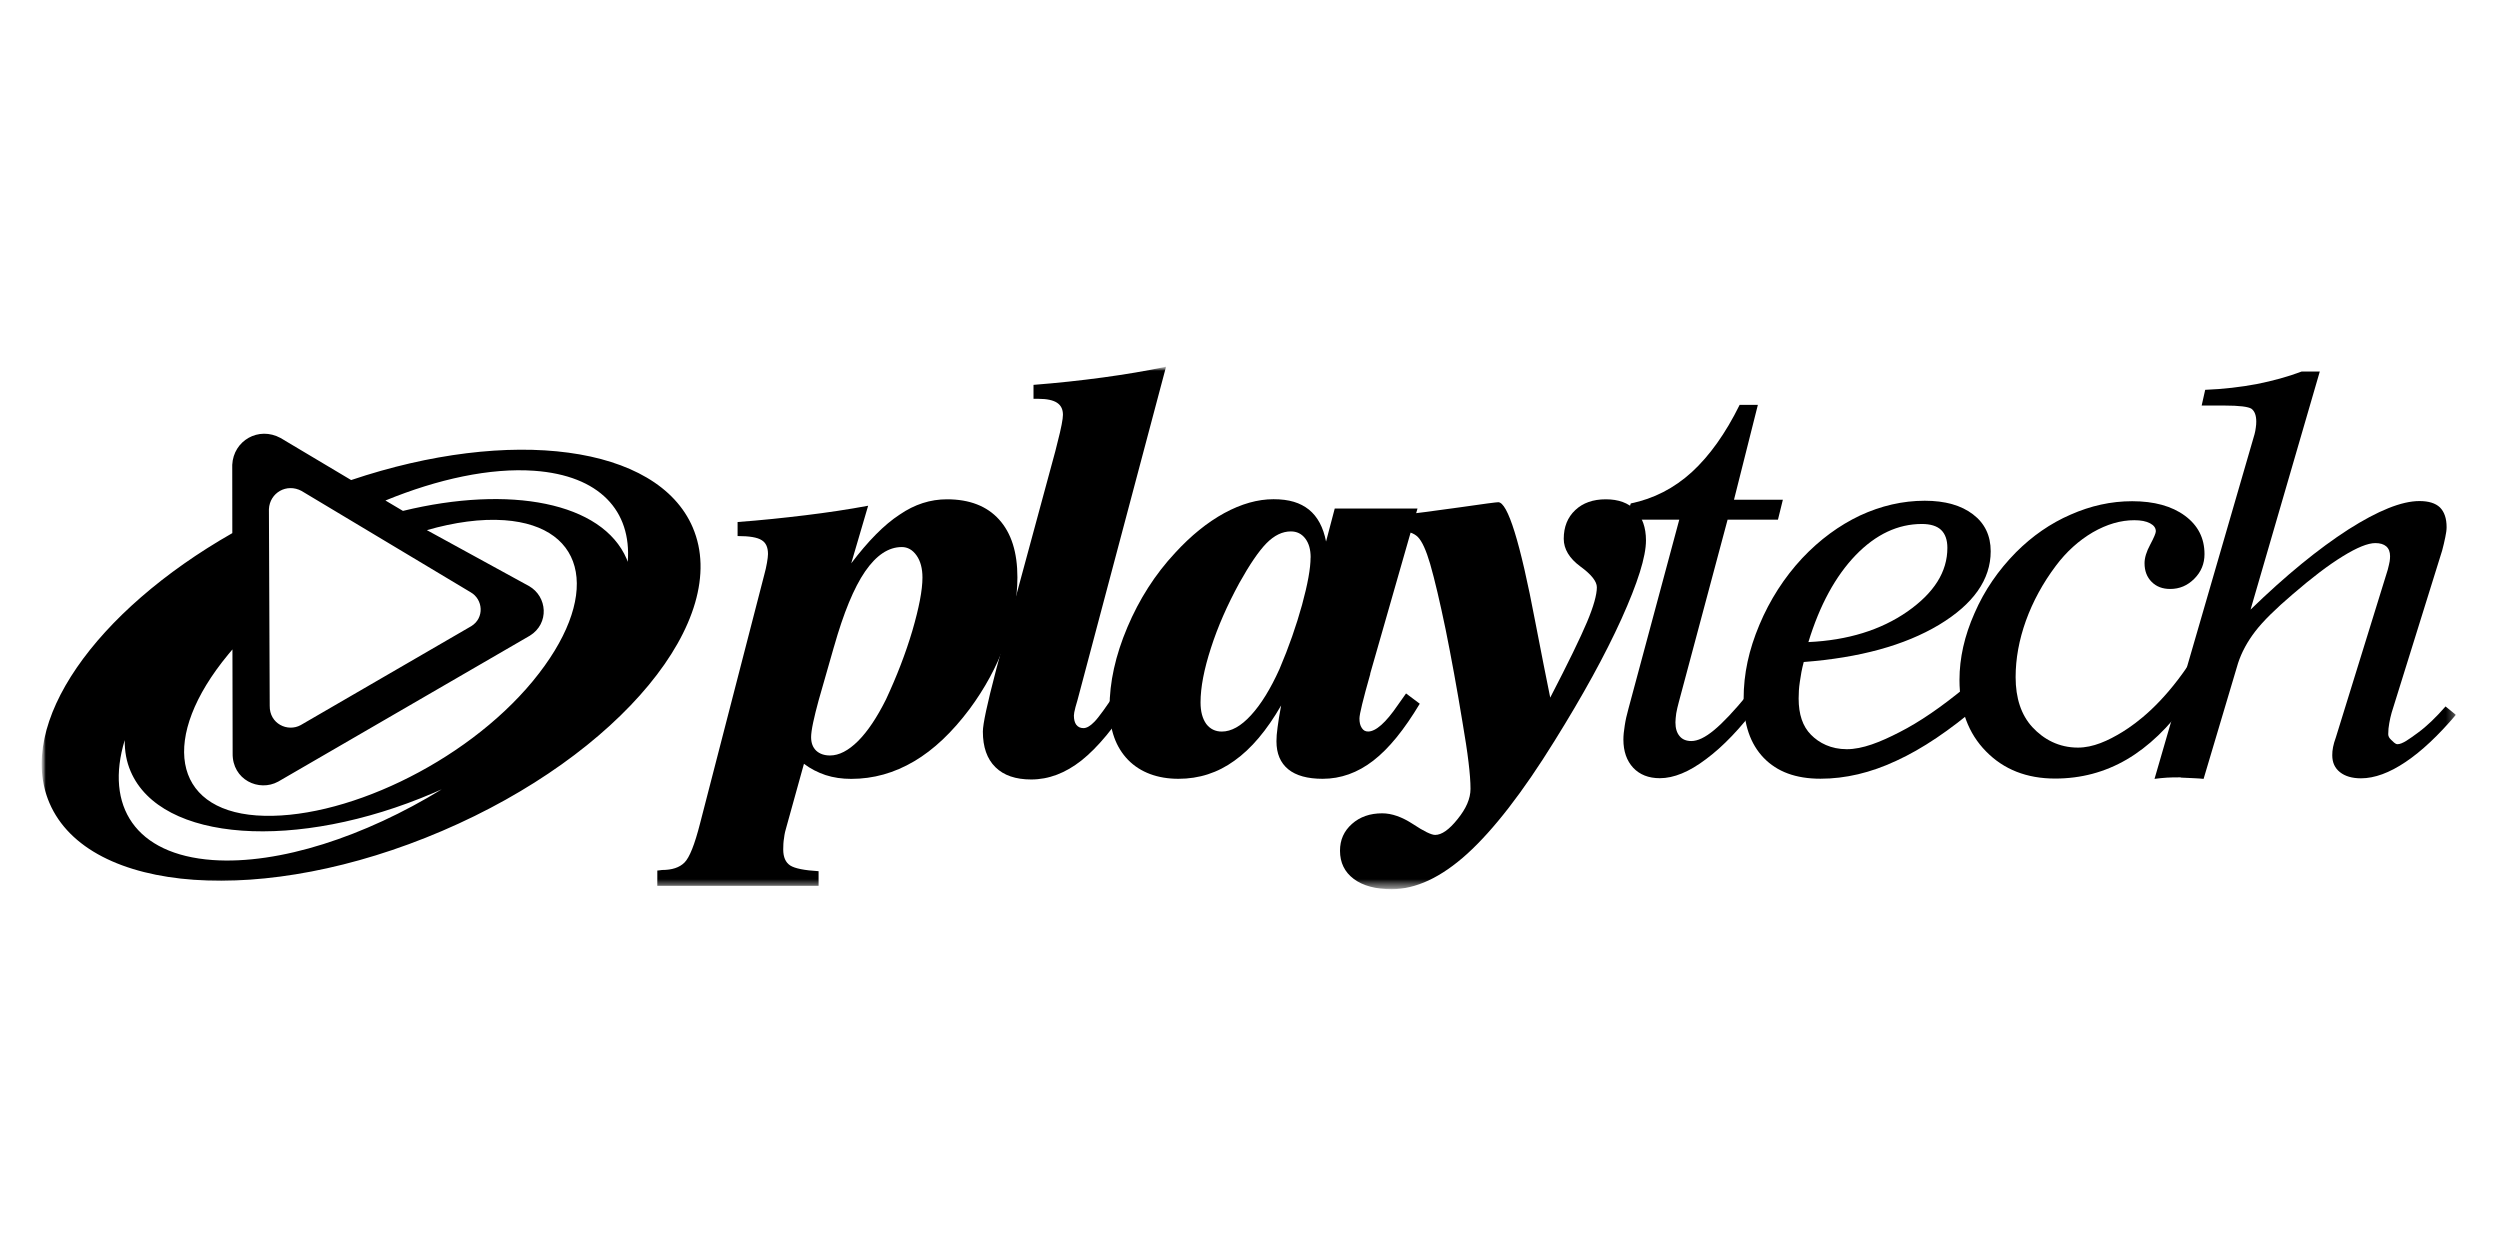 <?xml version="1.0" encoding="UTF-8"?> <svg xmlns="http://www.w3.org/2000/svg" width="300" height="150" viewBox="0 0 300 150" fill="none"><mask id="mask0_186_4603" style="mask-type:luminance" maskUnits="userSpaceOnUse" x="5" y="44" width="290" height="63"><path d="M295 44H5V106.703H295V44Z" fill="white"></path></mask><g mask="url(#mask0_186_4603)"><mask id="mask1_186_4603" style="mask-type:luminance" maskUnits="userSpaceOnUse" x="5" y="44" width="290" height="63"><path d="M294.698 44H5V106.703H294.698V44Z" fill="white"></path></mask><g mask="url(#mask1_186_4603)"><path d="M75.328 67.413C75.28 67.302 75.251 67.192 75.203 67.077C72.275 60.257 61.164 58.188 48.354 61.308L46.251 60.06C52.558 57.473 58.841 56.119 64.106 56.493C71.958 57.055 75.798 61.308 75.332 67.413H75.328ZM63.938 81.735C55.721 91.68 40.876 98.567 30.777 97.852C20.693 97.127 19.162 88.483 27.384 78.538C27.542 78.332 27.725 78.135 27.893 77.929L27.917 90.398C27.864 93.571 31.075 95.059 33.379 93.796L63.583 76.282C65.944 74.823 65.695 71.574 63.468 70.321L51.224 63.616C54.531 62.671 57.708 62.224 60.53 62.426C70.624 63.151 72.141 71.795 63.933 81.74L63.938 81.735ZM25.522 103.204C16.253 102.541 12.558 96.729 14.967 88.814C14.953 90.134 15.169 91.397 15.682 92.573C19.306 101.039 35.567 102.191 52.001 95.159C52.337 95.016 52.673 94.862 53.009 94.718C43.779 100.381 33.504 103.765 25.517 103.204H25.522ZM36.201 58.922L56.475 71.07C57.977 71.924 58.154 74.151 56.561 75.135L36.081 87.014C34.516 87.874 32.323 86.851 32.366 84.687L32.27 61.101C32.361 59.133 34.406 57.943 36.206 58.922H36.201ZM83.132 63.299C78.884 53.369 61.236 51.18 42.138 57.607L33.667 52.558C31.027 51.127 28.013 52.87 27.869 55.778L27.878 63.976C11.415 73.36 1.869 86.861 5.934 96.359C10.643 107.336 31.737 108.843 53.048 99.715C74.368 90.59 87.831 74.286 83.132 63.304V63.299Z" fill="black"></path><path d="M100.073 77.617L98.23 84.063C97.957 85.046 97.745 85.939 97.577 86.707C97.405 87.518 97.333 88.099 97.333 88.454C97.333 89.145 97.529 89.673 97.933 90.072C98.355 90.465 98.916 90.657 99.603 90.657C100.683 90.657 101.806 90.077 102.972 88.92C104.129 87.758 105.238 86.098 106.323 83.924C107.618 81.144 108.679 78.404 109.49 75.663C110.277 72.956 110.695 70.825 110.695 69.308C110.695 68.209 110.455 67.317 109.989 66.659C109.519 65.987 108.919 65.646 108.218 65.646C106.61 65.646 105.151 66.635 103.812 68.574C102.468 70.537 101.23 73.542 100.078 77.612L100.073 77.617ZM88.506 62.642C91.367 62.431 94.078 62.143 96.68 61.826C99.272 61.509 101.768 61.139 104.177 60.688L102.147 67.6C104.172 64.926 106.102 62.963 107.949 61.759C109.764 60.511 111.655 59.916 113.637 59.916C116.335 59.916 118.432 60.727 119.886 62.339C121.365 63.971 122.089 66.285 122.089 69.284C122.089 71.814 121.59 74.482 120.587 77.271C119.569 80.064 118.144 82.656 116.363 85.066C114.266 87.864 112.058 89.966 109.692 91.358C107.316 92.76 104.815 93.465 102.147 93.465C101.052 93.465 100.03 93.321 99.065 93.009C98.115 92.688 97.256 92.246 96.474 91.656L94.395 99.148C94.251 99.599 94.141 100.074 94.088 100.549C94.007 101.01 93.987 101.476 93.987 101.937C93.987 102.839 94.261 103.487 94.823 103.856C95.384 104.216 96.522 104.442 98.23 104.543V106.295H78.878V104.466C78.945 104.466 79.037 104.456 79.161 104.437C79.291 104.408 79.391 104.399 79.439 104.399C80.644 104.399 81.537 104.106 82.137 103.506C82.742 102.906 83.361 101.351 84.009 98.807L91.712 68.972C91.847 68.497 91.952 68.013 92.034 67.547C92.111 67.1 92.159 66.731 92.159 66.486C92.159 65.665 91.9 65.114 91.395 64.816C90.877 64.48 89.912 64.326 88.511 64.326V62.647L88.506 62.642Z" fill="black"></path><path d="M124.011 46.184C126.905 45.958 129.665 45.661 132.353 45.296C135.017 44.931 137.551 44.514 139.927 44L129.3 84.01C129.233 84.226 129.152 84.495 129.06 84.84C128.921 85.359 128.868 85.69 128.868 85.867C128.868 86.338 128.96 86.712 129.152 86.971C129.358 87.24 129.646 87.374 130.02 87.374C130.395 87.374 130.836 87.125 131.335 86.606C131.83 86.107 132.785 84.783 134.201 82.637L135.9 83.861C133.764 87.254 131.71 89.721 129.78 91.253C127.846 92.779 125.84 93.537 123.742 93.537C121.894 93.537 120.445 93.052 119.447 92.059C118.439 91.07 117.944 89.64 117.944 87.792C117.944 86.885 118.463 84.476 119.485 80.569L119.586 80.175L126.641 54.137C126.704 53.902 126.79 53.542 126.905 53.071C127.352 51.363 127.553 50.259 127.553 49.779C127.553 49.121 127.323 48.646 126.843 48.329C126.373 48.022 125.638 47.859 124.626 47.859H124.021V46.189L124.011 46.184Z" fill="black"></path><path d="M157.278 66.899C157.278 65.944 157.067 65.186 156.626 64.614C156.189 64.048 155.618 63.77 154.902 63.77C153.89 63.77 152.92 64.235 151.975 65.191C151.034 66.155 149.954 67.744 148.716 69.966C147.271 72.62 146.133 75.203 145.317 77.746C144.482 80.314 144.065 82.488 144.065 84.293C144.065 85.392 144.295 86.232 144.751 86.875C145.212 87.48 145.841 87.787 146.613 87.787C147.751 87.787 148.917 87.144 150.122 85.824C151.327 84.514 152.464 82.666 153.539 80.285C154.672 77.631 155.565 75.049 156.246 72.582C156.923 70.1 157.269 68.209 157.269 66.904L157.278 66.899ZM170.098 61.029L164.43 80.818V80.89C163.566 83.938 163.134 85.709 163.134 86.218C163.134 86.688 163.215 87.062 163.417 87.36C163.604 87.653 163.844 87.782 164.175 87.782C165.092 87.782 166.292 86.731 167.727 84.624C168.164 84.024 168.495 83.544 168.725 83.213L170.372 84.447C168.519 87.538 166.681 89.822 164.795 91.277C162.913 92.736 160.883 93.456 158.713 93.456C156.909 93.456 155.531 93.076 154.6 92.323C153.645 91.54 153.175 90.432 153.175 88.949C153.175 88.507 153.213 87.941 153.309 87.274C153.39 86.597 153.539 85.719 153.736 84.653C152.023 87.629 150.156 89.846 148.14 91.277C146.133 92.736 143.887 93.456 141.415 93.456C138.944 93.456 136.851 92.702 135.368 91.185C133.885 89.65 133.146 87.571 133.146 84.922C133.146 81.874 133.846 78.668 135.286 75.27C136.702 71.919 138.608 68.925 141.012 66.347C142.908 64.279 144.871 62.69 146.911 61.572C148.965 60.458 150.928 59.906 152.819 59.906C154.71 59.906 156.026 60.324 157.072 61.154C158.113 61.999 158.795 63.28 159.126 64.984L160.168 61.024H170.084L170.098 61.029Z" fill="black"></path><path d="M166.799 63.77V61.941C169.559 61.648 172.357 61.283 175.208 60.875C178.035 60.463 179.576 60.266 179.787 60.266C180.925 60.266 182.418 65.027 184.222 74.564C184.957 78.361 185.556 81.418 186.027 83.712C188.177 79.565 189.646 76.537 190.443 74.646C191.235 72.764 191.623 71.363 191.623 70.47C191.623 69.774 190.961 68.934 189.641 67.974C188.326 67.004 187.649 65.886 187.649 64.658C187.649 63.232 188.105 62.08 189.036 61.207C189.948 60.347 191.172 59.916 192.694 59.916C194.215 59.916 195.391 60.347 196.241 61.207C197.08 62.08 197.517 63.299 197.517 64.85C197.517 66.803 196.528 69.947 194.575 74.271C192.617 78.591 189.943 83.453 186.555 88.891C182.72 95.088 179.216 99.59 176.082 102.441C172.943 105.287 169.914 106.703 167.006 106.703C165.072 106.703 163.56 106.295 162.456 105.474C161.357 104.653 160.8 103.525 160.8 102.09C160.8 100.785 161.27 99.729 162.235 98.869C163.19 98.02 164.395 97.598 165.863 97.598C167.015 97.598 168.249 98.034 169.569 98.898C170.884 99.772 171.777 100.19 172.213 100.19C173.005 100.19 173.898 99.561 174.906 98.299C175.943 97.022 176.461 95.827 176.461 94.665C176.461 93.82 176.379 92.74 176.221 91.445C176.068 90.134 175.818 88.541 175.496 86.645C174.829 82.579 174.148 78.869 173.476 75.538C172.785 72.212 172.17 69.587 171.618 67.667C171.133 66.021 170.644 64.945 170.145 64.442C169.65 63.943 168.849 63.693 167.706 63.693H167.615C167.284 63.736 167.03 63.77 166.804 63.77H166.799Z" fill="black"></path><path d="M211.012 84.514C208.876 87.379 206.778 89.573 204.734 91.089C202.708 92.625 200.86 93.384 199.18 93.384C197.822 93.384 196.766 92.956 195.988 92.136C195.206 91.291 194.808 90.163 194.808 88.752C194.808 88.253 194.865 87.701 194.966 87.082C195.057 86.458 195.211 85.762 195.417 85.032L201.512 62.363H195.096L195.691 60.415C198.45 59.844 200.889 58.591 203.019 56.652C205.136 54.708 207.062 52.025 208.755 48.588H210.943L208.079 59.968H213.943L213.354 62.363H207.311L201.456 84.255C201.32 84.754 201.221 85.191 201.148 85.598C201.099 86.002 201.052 86.367 201.052 86.678C201.052 87.408 201.221 87.955 201.565 88.349C201.883 88.737 202.367 88.925 202.953 88.925C203.721 88.925 204.618 88.502 205.688 87.614C206.748 86.741 208.098 85.311 209.715 83.343L211.026 84.519L211.012 84.514Z" fill="black"></path><path d="M217.003 77.05C221.721 76.835 225.695 75.606 228.887 73.388C232.102 71.137 233.685 68.613 233.685 65.747C233.685 64.787 233.431 64.067 232.923 63.583C232.428 63.117 231.655 62.877 230.623 62.877C227.762 62.877 225.109 64.111 222.679 66.621C220.248 69.15 218.364 72.621 217.007 77.05H217.003ZM216.446 79.45C216.225 80.266 216.086 81.049 215.984 81.797C215.87 82.527 215.837 83.204 215.837 83.823C215.837 85.719 216.321 87.168 217.314 88.166C218.294 89.165 219.732 89.904 221.615 89.904C223.496 89.904 225.599 89.069 227.946 87.859C230.321 86.654 232.984 84.836 235.923 82.402L237.477 84.639C233.97 87.643 230.666 89.87 227.562 91.291C224.47 92.741 221.437 93.446 218.46 93.446C215.486 93.446 213.258 92.606 211.655 90.955C210.039 89.28 209.235 86.943 209.235 83.885C209.235 80.828 209.864 77.996 211.122 74.991C212.38 71.992 214.103 69.304 216.272 66.976C218.38 64.744 220.698 63.05 223.195 61.864C225.728 60.693 228.311 60.089 230.97 60.089C233.417 60.089 235.337 60.636 236.752 61.716C238.169 62.791 238.884 64.269 238.884 66.155C238.884 69.553 236.801 72.5 232.678 74.982C228.546 77.454 223.132 78.932 216.44 79.441L216.446 79.45Z" fill="black"></path><path d="M262.544 79.916L262.452 84.207C260.235 87.298 257.825 89.606 255.2 91.142C252.58 92.668 249.719 93.427 246.617 93.427C243.225 93.427 240.451 92.347 238.319 90.163C236.199 88.013 235.137 85.142 235.137 81.586C235.137 78.97 235.736 76.302 236.941 73.585C238.127 70.849 239.798 68.425 241.924 66.27C243.872 64.322 246.057 62.8 248.475 61.754C250.875 60.693 253.328 60.146 255.858 60.146C258.507 60.146 260.614 60.731 262.183 61.883C263.749 63.035 264.54 64.566 264.54 66.496C264.54 67.638 264.137 68.632 263.316 69.448C262.504 70.268 261.544 70.676 260.422 70.676C259.505 70.676 258.766 70.398 258.196 69.822C257.627 69.251 257.345 68.512 257.345 67.585C257.345 66.942 257.567 66.203 258.031 65.344C258.482 64.499 258.699 63.971 258.699 63.76C258.699 63.362 258.478 63.045 258.008 62.795C257.537 62.546 256.918 62.426 256.117 62.426C254.484 62.426 252.833 62.901 251.13 63.88C249.441 64.874 247.961 66.213 246.69 67.912C245.144 69.971 243.948 72.169 243.11 74.482C242.283 76.796 241.875 79.042 241.875 81.264C241.875 83.775 242.538 85.786 243.878 87.25C245.236 88.718 247.054 89.712 249.355 89.712C251.167 89.712 252.954 88.901 254.706 87.826C256.467 86.731 259.389 84.547 262.544 79.911V79.916Z" fill="black"></path><path d="M258.543 93.465L270.547 52.097C270.617 51.847 270.66 51.588 270.696 51.315C270.739 51.06 270.752 50.796 270.752 50.585C270.752 49.846 270.556 49.342 270.182 49.054C269.802 48.804 268.713 48.665 266.931 48.665H264.2L264.623 46.779C266.826 46.693 268.885 46.448 270.805 46.088C272.706 45.709 274.52 45.219 276.206 44.581H278.375L270.067 73.153C274.319 69.025 278.239 65.834 281.806 63.535C285.362 61.274 288.203 60.127 290.325 60.127C291.444 60.127 292.255 60.381 292.788 60.885C293.312 61.408 293.594 62.2 293.594 63.261C293.594 63.592 293.537 63.986 293.435 64.461C293.339 64.955 293.21 65.488 293.057 66.069L286.994 85.531C286.888 85.906 286.789 86.328 286.712 86.779C286.63 87.211 286.587 87.667 286.587 88.104C286.587 88.354 286.712 88.57 286.928 88.771C287.143 88.963 287.412 89.304 287.7 89.304C288.29 89.304 289.12 88.68 290.163 87.917C291.209 87.154 292.302 86.103 293.464 84.773L294.703 85.781C292.614 88.243 290.604 90.139 288.674 91.435C286.736 92.741 284.945 93.398 283.318 93.398C282.252 93.398 281.412 93.149 280.793 92.659C280.17 92.16 279.872 91.497 279.872 90.629C279.872 90.326 279.895 89.995 279.968 89.645C280.03 89.299 280.15 88.92 280.299 88.502L286.528 68.373C286.644 67.931 286.716 67.595 286.759 67.365C286.792 67.144 286.808 66.923 286.808 66.741C286.808 66.227 286.659 65.834 286.346 65.56C286.048 65.306 285.613 65.171 285.041 65.171C284.153 65.171 282.848 65.694 281.124 66.76C279.388 67.826 277.405 69.342 275.124 71.31C273.084 73.048 271.577 74.531 270.633 75.759C269.686 76.993 268.995 78.265 268.564 79.585L264.431 93.465C263.961 93.398 262.291 93.345 261.805 93.317C261.321 93.283 262.027 93.283 261.527 93.283C261.028 93.283 260.514 93.283 260.024 93.317C259.554 93.345 259.06 93.398 258.551 93.465H258.543Z" fill="black"></path></g></g></svg> 